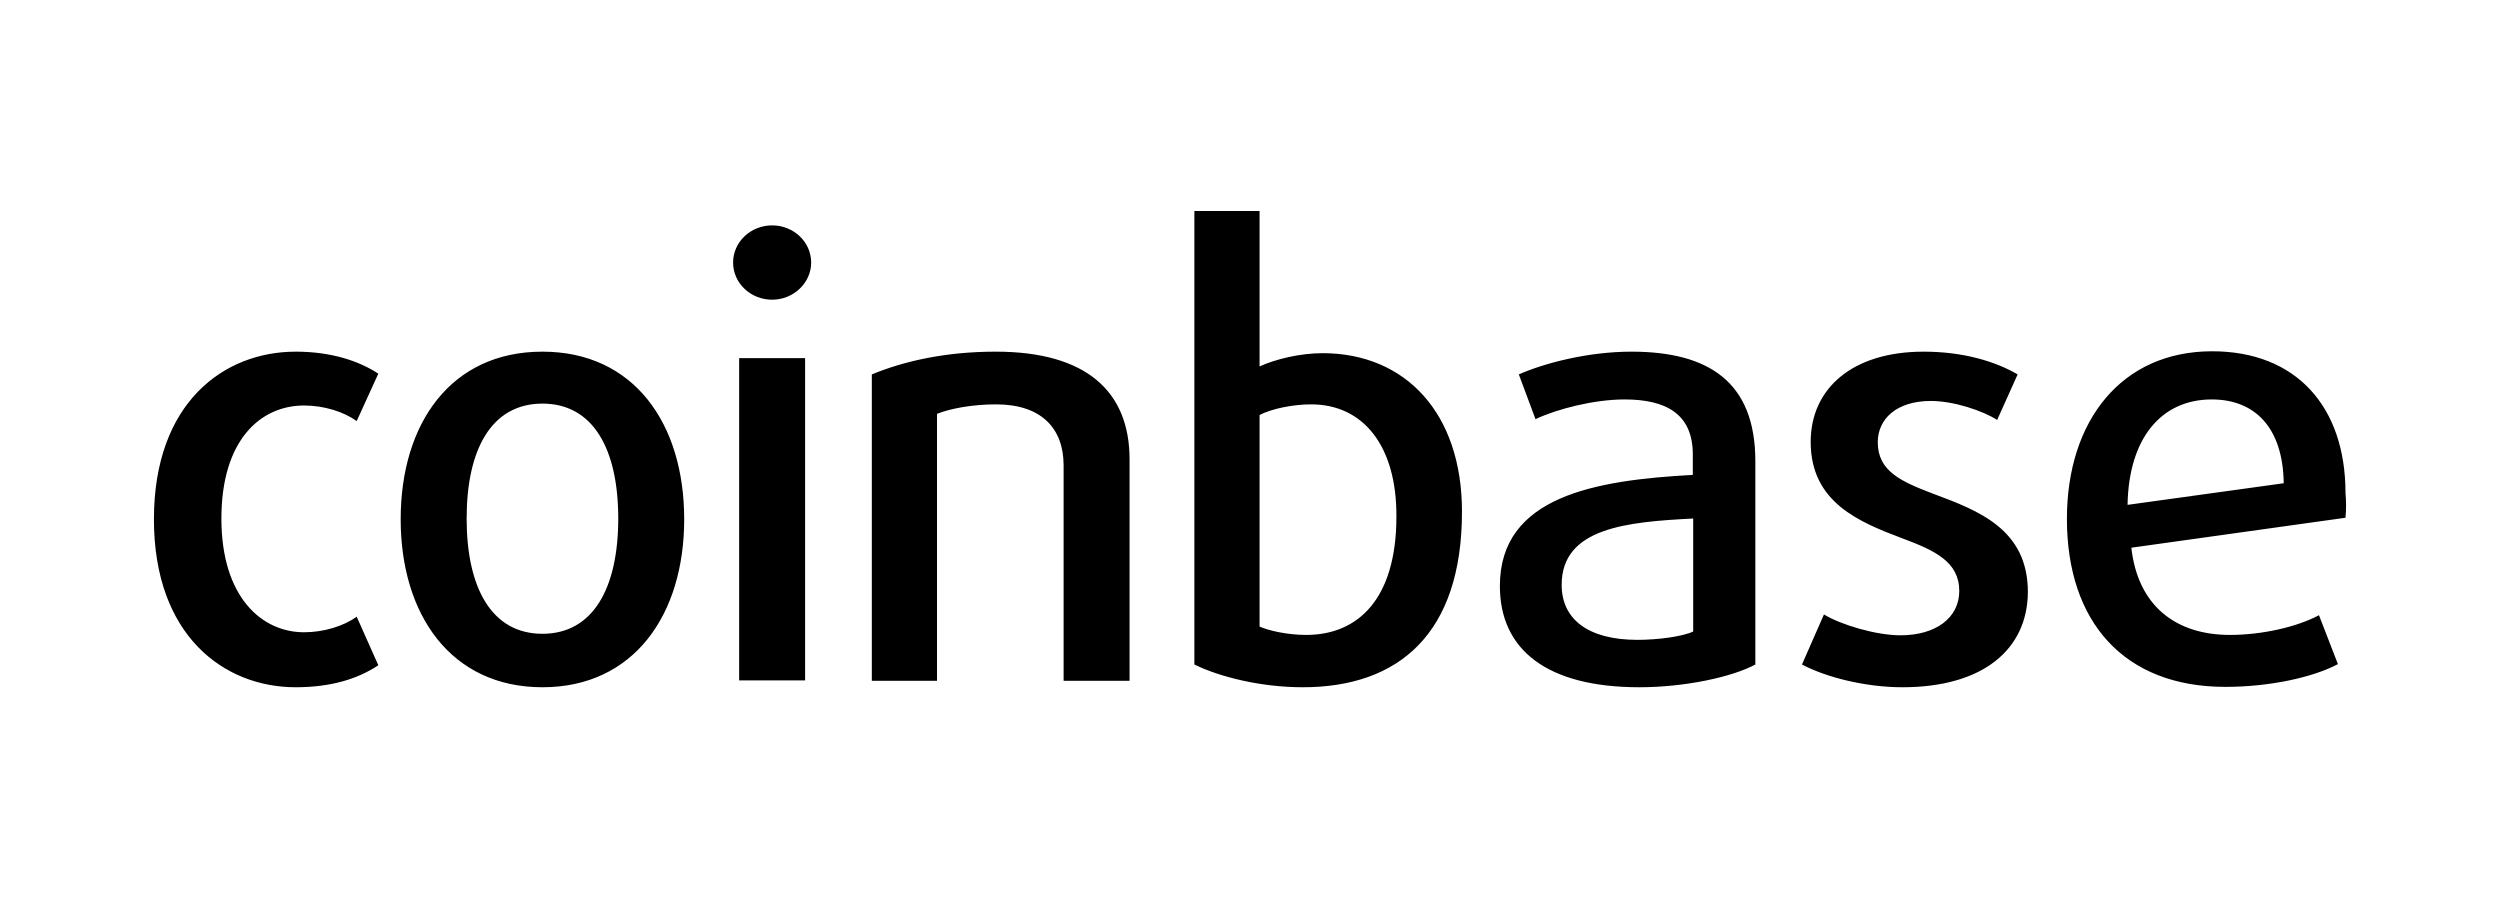 <svg viewBox="0 0 2761 991" version="1.1" xmlns="http://www.w3.org/2000/svg" xmlns:xlink="http://www.w3.org/1999/xlink">
                <g id="coinbase" stroke="none" stroke-width="1" fill="none" fill-rule="evenodd">
                  <g transform="translate(170, 233)" fill="currentColor" fill-rule="nonzero" id="Shape">
                    <path d="M156.558,526 C77.442,526 0,469.045 0,340.476 C0,211.489 77.442,155.371 156.558,155.371 C195.488,155.371 226.047,165.422 247.814,179.661 L223.953,232.01 C209.302,221.54 187.535,214.839 165.767,214.839 C118.047,214.839 74.512,252.53 74.512,339.639 C74.512,426.747 119.302,465.275 165.767,465.275 C187.535,465.275 209.302,458.575 223.953,448.105 L247.814,501.71 C225.209,516.787 195.488,526 156.558,526 Z M429.07,526 C328.186,526 272.512,446.011 272.512,340.476 C272.512,234.941 327.767,155.371 429.07,155.371 C529.953,155.371 585.628,234.522 585.628,340.476 C585.628,446.011 529.953,526 429.07,526 Z M429.07,212.745 C372.977,212.745 345.349,263 345.349,339.639 C345.349,416.277 372.977,466.951 429.07,466.951 C485.163,466.951 512.791,416.277 512.791,339.639 C512.791,263 485.163,212.745 429.07,212.745 Z M682.744,97.997 C658.884,97.997 639.628,79.57 639.628,56.955 C639.628,34.341 658.884,15.914 682.744,15.914 C706.605,15.914 725.86,34.341 725.86,56.955 C725.86,79.57 706.186,97.997 682.744,97.997 Z M646.326,162.49 L719.163,162.49 L719.163,518.462 L646.326,518.462 L646.326,162.49 Z M1004.651,518.462 L1004.651,281.008 C1004.651,239.548 979.535,213.583 930.14,213.583 C903.767,213.583 879.488,218.189 864.837,224.053 L864.837,518.881 L792.837,518.881 L792.837,180.498 C828.419,165.841 874.047,155.371 929.721,155.371 C1029.349,155.371 1077.488,198.925 1077.488,274.307 L1077.488,518.881 L1004.651,518.881 L1004.651,518.462 Z M1268.791,526 C1222.744,526 1177.116,514.693 1149.07,500.873 L1149.07,0 L1221.07,0 L1221.07,171.704 C1238.233,163.747 1265.86,157.046 1290.558,157.046 C1382.233,157.046 1444.605,223.215 1444.605,332.1 C1444.605,466.532 1375.116,526 1268.791,526 Z M1278,213.583 C1258.326,213.583 1234.884,218.189 1221.07,225.309 L1221.07,458.994 C1231.535,463.6 1252.047,468.207 1272.558,468.207 C1329.907,468.207 1372.186,428.422 1372.186,337.545 C1372.605,259.65 1335.767,213.583 1278,213.583 Z M1640.512,526 C1538.372,526 1486.465,484.54 1486.465,414.183 C1486.465,314.93 1591.953,297.341 1699.535,291.478 L1699.535,268.863 C1699.535,224.053 1669.814,208.139 1624.186,208.139 C1590.698,208.139 1549.674,218.608 1525.814,229.916 L1507.395,180.498 C1535.86,167.935 1584,155.371 1631.721,155.371 C1716.698,155.371 1768.605,188.455 1768.605,276.401 L1768.605,500.873 C1743.07,514.693 1690.744,526 1640.512,526 Z M1699.953,339.639 C1627.116,343.408 1554.698,349.689 1554.698,412.927 C1554.698,450.618 1583.581,473.651 1638.419,473.651 C1661.442,473.651 1688.651,469.882 1699.953,464.438 L1699.953,339.639 Z M1931.023,526 C1889.581,526 1846.047,514.693 1820.093,500.873 L1844.372,445.592 C1862.791,456.9 1901.721,468.626 1928.93,468.626 C1967.86,468.626 1993.814,449.361 1993.814,419.627 C1993.814,387.381 1966.605,374.817 1930.605,361.416 C1882.884,343.408 1829.721,321.631 1829.721,255.043 C1829.721,196.412 1875.349,155.371 1954.465,155.371 C1997.581,155.371 2033.163,165.841 2058.279,180.498 L2035.674,230.753 C2019.767,220.702 1987.953,209.814 1962.419,209.814 C1924.744,209.814 1903.814,229.497 1903.814,255.462 C1903.814,287.709 1930.186,299.016 1965.349,312.417 C2014.744,330.844 2069.581,351.365 2069.581,420.884 C2069.163,484.121 2020.186,526 1931.023,526 Z M2420.372,338.801 L2183.86,371.885 C2190.977,435.96 2232.837,468.207 2292.698,468.207 C2328.279,468.207 2366.791,459.412 2391.07,446.43 L2412,500.454 C2384.372,515.111 2336.651,525.581 2287.674,525.581 C2175.488,525.581 2112.698,453.549 2112.698,340.057 C2112.698,231.172 2173.395,154.952 2273.023,154.952 C2365.535,154.952 2420.372,215.677 2420.372,311.58 C2421.209,320.374 2421.209,329.588 2420.372,338.801 Z M2272.605,208.139 C2217.349,208.139 2180.93,250.436 2179.674,324.562 L2352.14,300.691 C2351.302,238.71 2319.907,208.139 2272.605,208.139 Z"></path>
                  </g>
                </g>
              </svg>